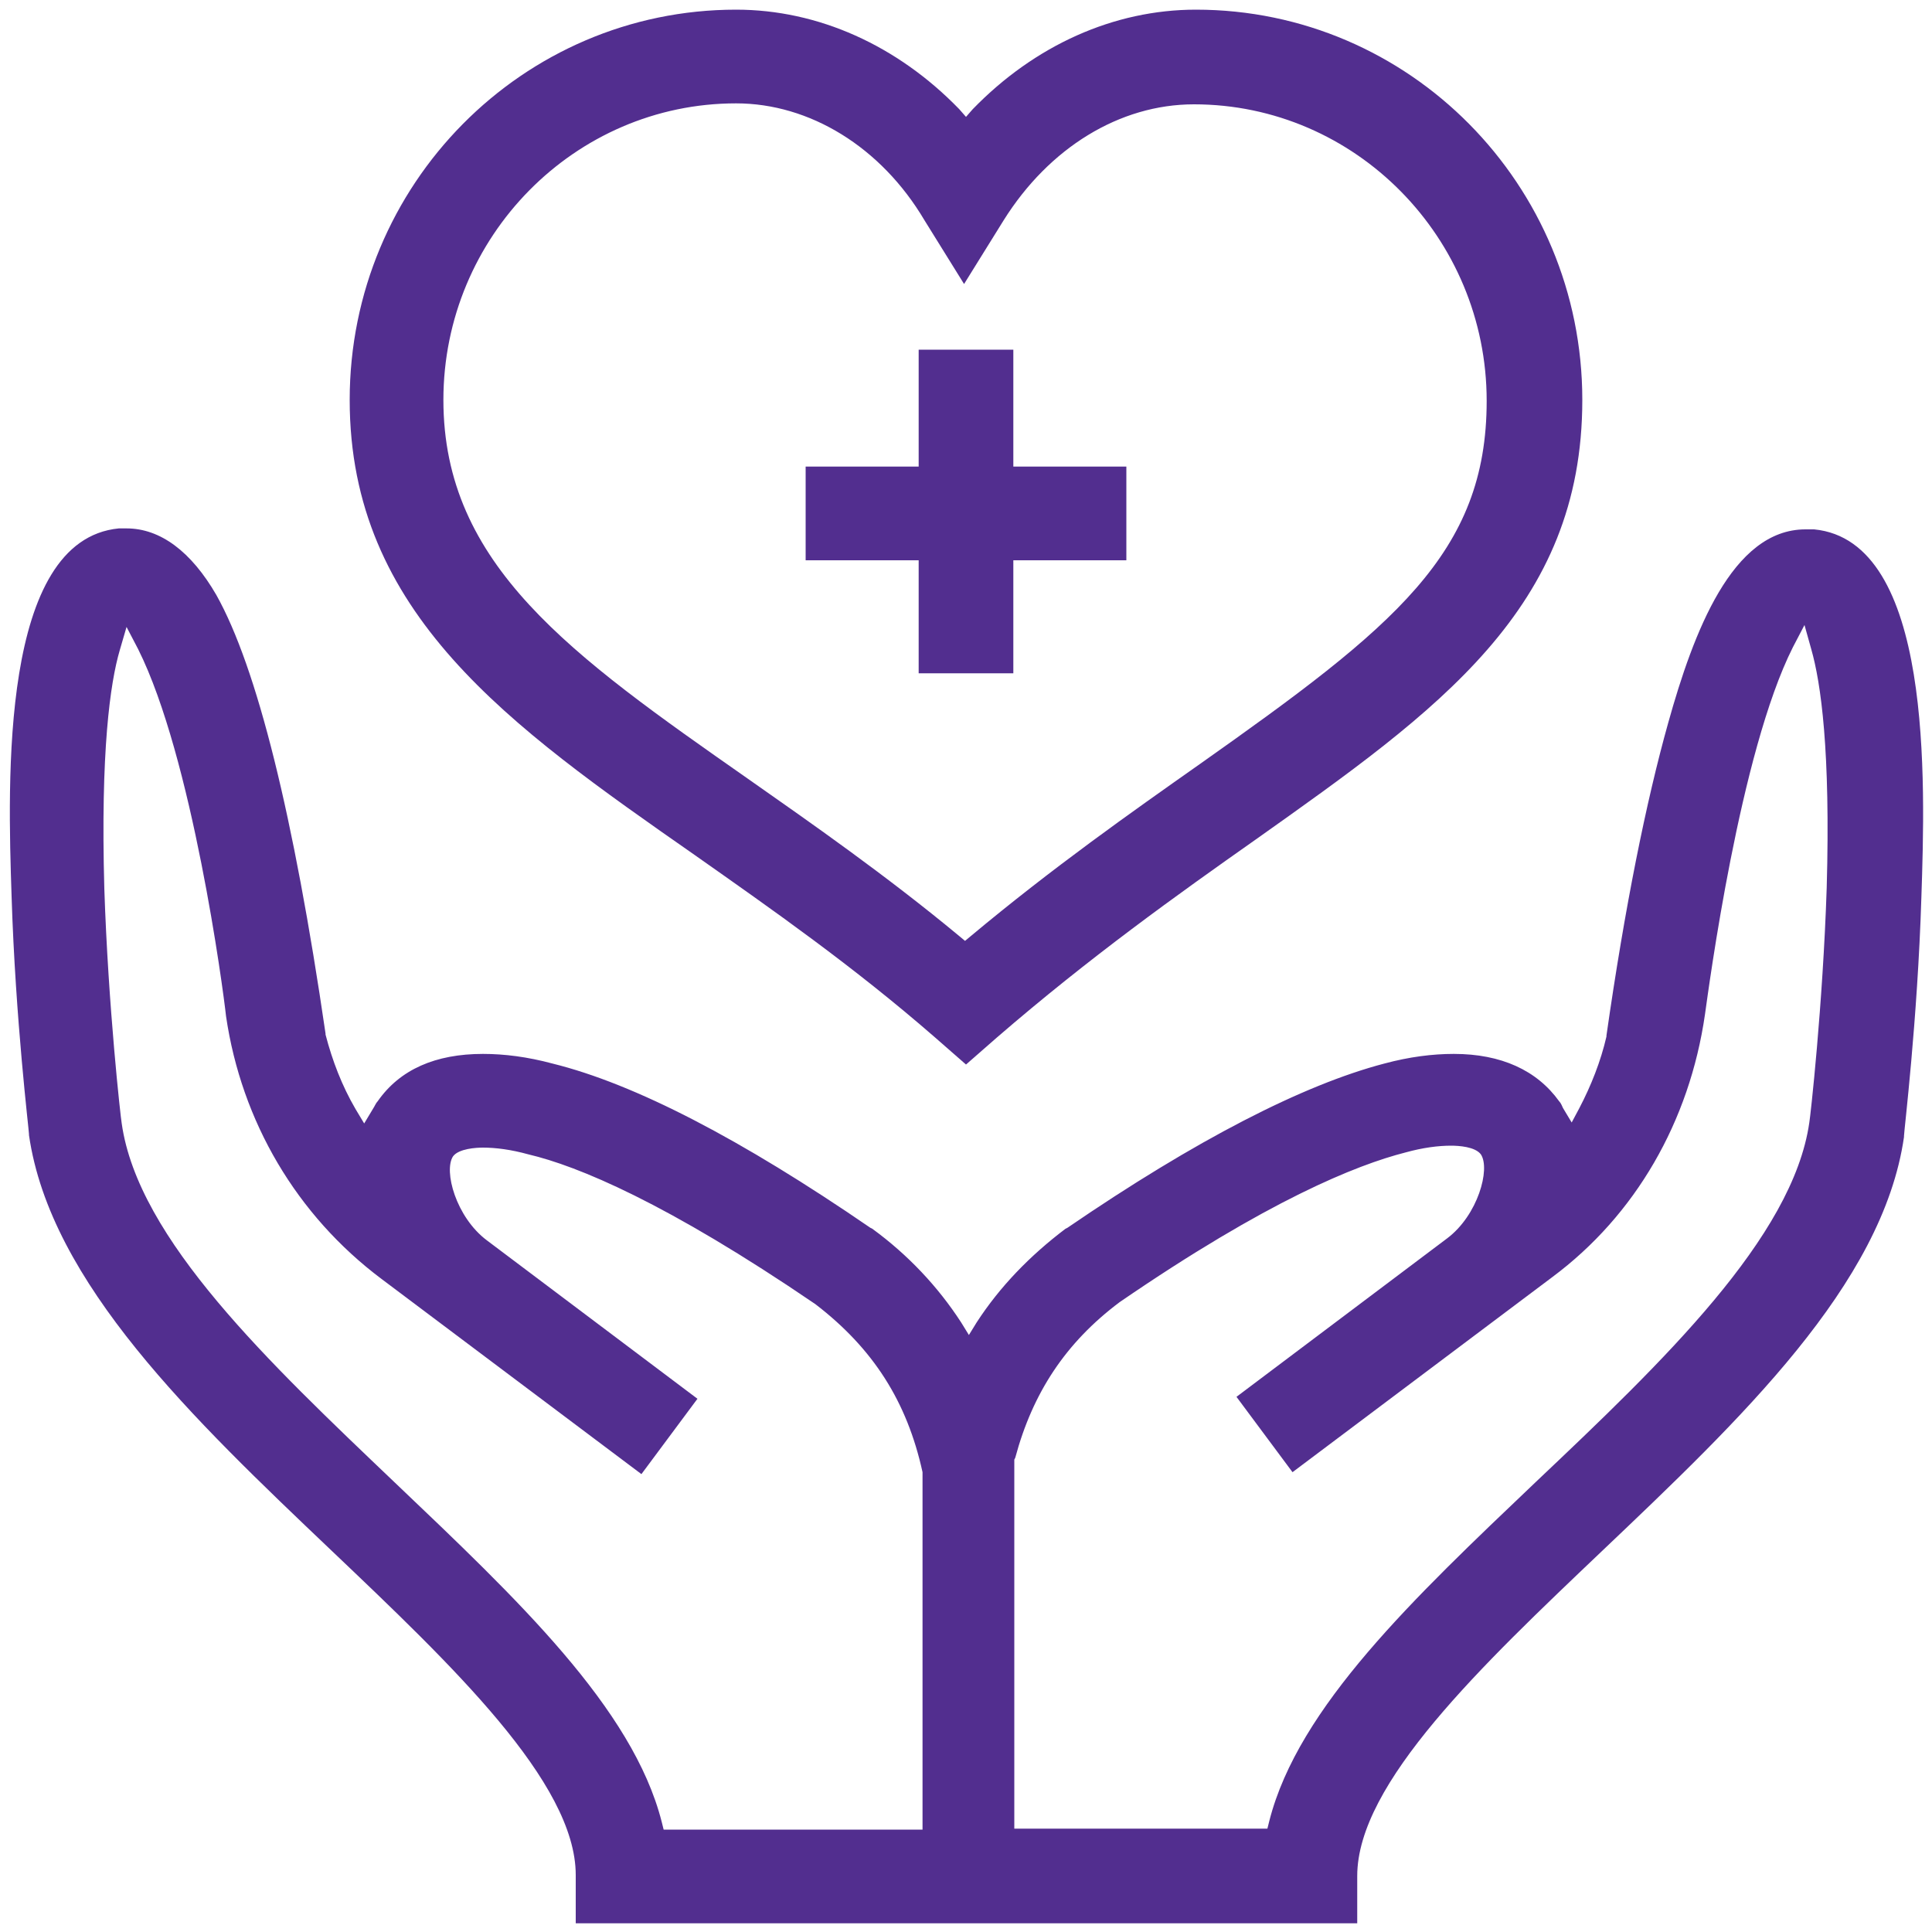 <?xml version="1.0" encoding="utf-8"?>
<!-- Generator: Adobe Illustrator 23.1.0, SVG Export Plug-In . SVG Version: 6.00 Build 0)  -->
<svg version="1.1" id="Capa_1" xmlns="http://www.w3.org/2000/svg" xmlns:xlink="http://www.w3.org/1999/xlink" x="0px" y="0px"
	 viewBox="0 0 200 200" style="enable-background:new 0 0 200 200;" xml:space="preserve">
<style type="text/css">
	.st0{fill:#522E8F;}
</style>
<g>
	<g>
		<path class="st0" d="M59.6,199v-4.9c0-9.6-12.9-21.8-25.3-33.6C20,146.9,5.2,132.8,3,117.5l0-0.1C3,117,1.6,105.6,1.2,92.8
			c-0.4-12-1.2-36.9,11.1-38.1c0.3,0,0.5,0,0.8,0c3.5,0,6.7,2.4,9.3,6.9c4.2,7.5,8,22.8,11.3,45.4l0,0.1c0.7,2.7,1.7,5.3,3.1,7.7
			l0.9,1.5l0.9-1.5c0.2-0.3,0.3-0.6,0.5-0.8c2.3-3.3,6-4.9,10.9-4.9c2.2,0,4.6,0.3,7.2,1c8.5,2.1,19.5,7.8,32.9,17l0.2,0.1
			c3.7,2.7,6.8,6,9.2,9.7l0.8,1.3l0.8-1.3c2.4-3.7,5.5-6.9,9.2-9.7l0.2-0.1c13.3-9.1,24.4-14.8,32.8-17c2.6-0.7,5-1,7.2-1
			c4.9,0,8.6,1.7,10.9,4.9c0.2,0.2,0.3,0.5,0.4,0.7l0.9,1.5l0.8-1.5c1.2-2.3,2.2-4.8,2.8-7.4l0-0.1c1.9-13.3,4.1-24.2,6.4-32.4
			c2.6-9.3,6.6-20,14.2-20c0.3,0,0.6,0,0.9,0c12.3,1.2,11.5,26.1,11.1,38.1c-0.4,12.8-1.8,24.2-1.8,24.7l0,0.1
			c-2.2,15.3-17,29.3-31.3,42.9c-12.4,11.8-25.3,24-25.3,33.6v4.9H59.6z M105.2,189.3h26l0.2-0.8c3-11.8,15-23.1,27.6-35.1
			c13.1-12.4,26.6-25.3,28.3-37.2c0.1-0.5,1.4-12.1,1.8-24.3c0.4-14.2-0.6-21.2-1.6-24.7l-0.7-2.5l-1.2,2.3
			c-5.5,10.9-8.7,35.2-9.1,38c-1.6,11.1-7.2,20.8-15.8,27.2l-26.9,20.2l-5.8-7.8l21.8-16.4c3.2-2.4,4.5-7.2,3.5-8.7
			c-0.6-0.8-2.3-0.9-3.1-0.9c-1.3,0-2.9,0.2-4.7,0.7c-5.1,1.3-14.3,5-29.6,15.5c-5.6,4.2-9,9.4-10.8,16.1l-0.1,0.2l0,0.2V189.3z
			 M12.4,67.3c-1,3.4-2,10.5-1.6,24.7c0.4,12.2,1.7,23.8,1.8,24.3c1.7,12,15.3,24.8,28.3,37.2c12.6,12,24.6,23.3,27.6,35.1l0.2,0.8
			h26.8v-36.9l0-0.1c-1.6-7.3-5.1-12.8-11.1-17.4c-15.4-10.5-24.6-14.3-29.7-15.5c-1.8-0.5-3.4-0.7-4.7-0.7c-0.7,0-2.5,0.1-3.1,0.9
			c-1,1.5,0.3,6.3,3.5,8.7l21.8,16.4l-5.8,7.8l-26.9-20.2c-8.8-6.6-14.5-16.3-16.1-27.2c-0.3-2.8-3.5-26.8-9.1-38l-1.2-2.3
			L12.4,67.3z"/>
	</g>
	<g>
		<path class="st0" d="M96.8,107.4c-8.5-7.4-16.8-13.2-24.9-18.9c-19.2-13.4-35.7-25-35.7-47.1C36.2,19.1,54.1,1,76.2,1
			c8.5,0,16.7,3.7,23.1,10.3l0.7,0.8l0.7-0.8C107.1,4.7,115.3,1,123.8,1c22.1,0,40,18.1,40,40.4c0,21.6-14.9,32.1-33.8,45.5
			c-8.1,5.7-17.2,12.2-26.8,20.5l-3.2,2.8L96.8,107.4z M76.2,10.7c-16.7,0-30.3,13.8-30.3,30.7c0,17.1,13.2,26.4,31.5,39.2
			c6.7,4.7,14.3,10,21.9,16.3l0.6,0.5l0.6-0.5c8.5-7.1,16.6-12.8,23.7-17.8c20.1-14.2,29.7-21.8,29.7-37.6
			c0-16.9-13.6-30.7-30.3-30.7c-7.7,0-15,4.5-19.7,12l-4.1,6.6l-4.1-6.6C91.2,15.2,83.8,10.7,76.2,10.7z"/>
	</g>
	<g>
		<polygon class="st0" points="95.1,69.7 95.1,58 83.4,58 83.4,48.3 95.1,48.3 95.1,36.2 104.9,36.2 104.9,48.3 116.6,48.3 
			116.6,58 104.9,58 104.9,69.7 		"/>
	</g>
</g>
</svg>
